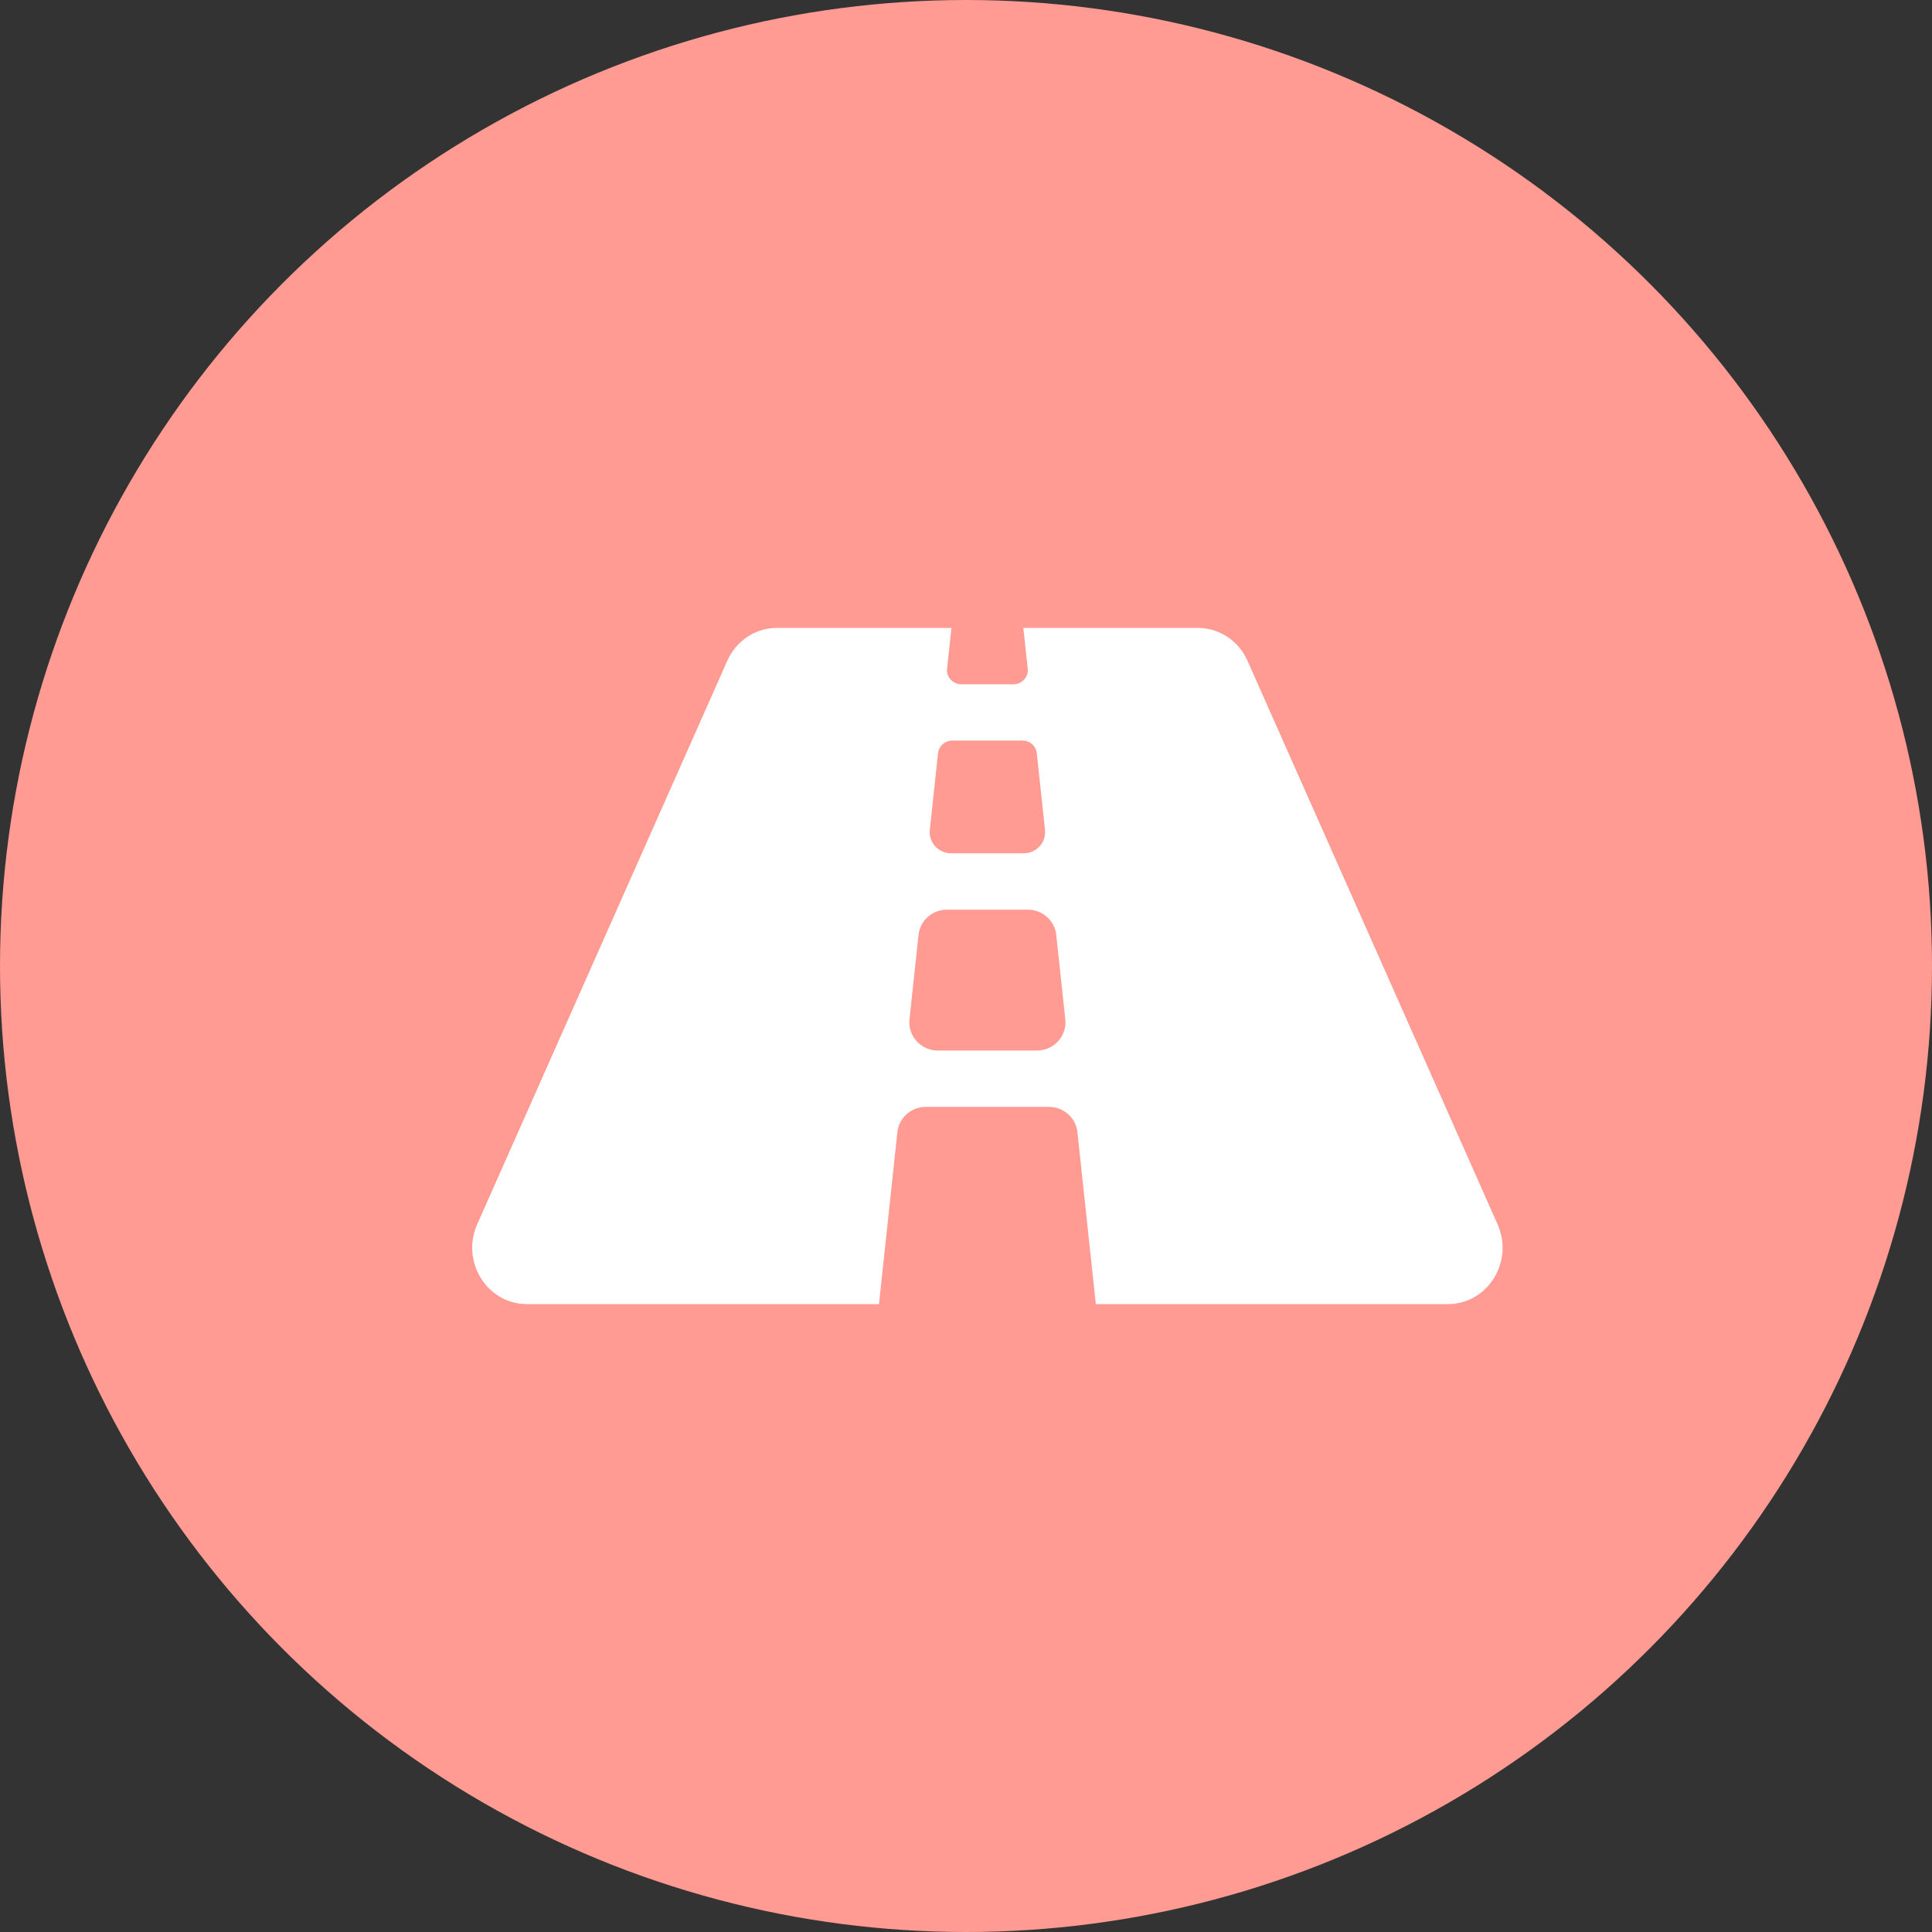 <?xml version="1.0" encoding="UTF-8"?> <svg xmlns="http://www.w3.org/2000/svg" width="45" height="45" viewBox="0 0 45 45" fill="none"><rect x="0" y="0" width="45" height="45" fill="#333333" stroke="none"/> <circle cx="22.5" cy="22.5" r="22.5" fill="#FF9B93"></circle> <g clip-path="url(#clip0_91_14233)"> <path d="M34.881 28.516L29.057 15.391C28.85 14.924 28.398 14.625 27.902 14.625H23.835L23.938 15.575C23.958 15.768 23.804 15.938 23.606 15.938H22.391C22.193 15.938 22.038 15.768 22.059 15.575L22.161 14.625H18.095C17.598 14.625 17.147 14.924 16.94 15.391L11.115 28.516C10.73 29.385 11.345 30.375 12.271 30.375H20.473L20.902 26.369C20.938 26.035 21.224 25.781 21.565 25.781H24.432C24.773 25.781 25.059 26.035 25.095 26.369L25.524 30.375H33.726C34.652 30.375 35.267 29.385 34.881 28.516ZM21.848 17.544C21.857 17.463 21.896 17.388 21.957 17.334C22.018 17.28 22.098 17.25 22.18 17.25H23.817C23.988 17.25 24.131 17.377 24.149 17.544L24.34 19.331C24.372 19.622 24.14 19.875 23.843 19.875H22.154C21.857 19.875 21.626 19.622 21.657 19.331L21.848 17.544ZM24.15 24.469H21.846C21.451 24.469 21.142 24.131 21.183 23.744L21.395 21.775C21.43 21.441 21.716 21.188 22.058 21.188H23.939C24.28 21.188 24.566 21.441 24.602 21.775L24.813 23.744C24.855 24.131 24.546 24.469 24.15 24.469Z" fill="white"></path> </g> <defs> <clipPath id="clip0_91_14233"> <rect width="24" height="21" fill="white" transform="translate(10.998 12)"></rect> </clipPath> </defs> </svg> 